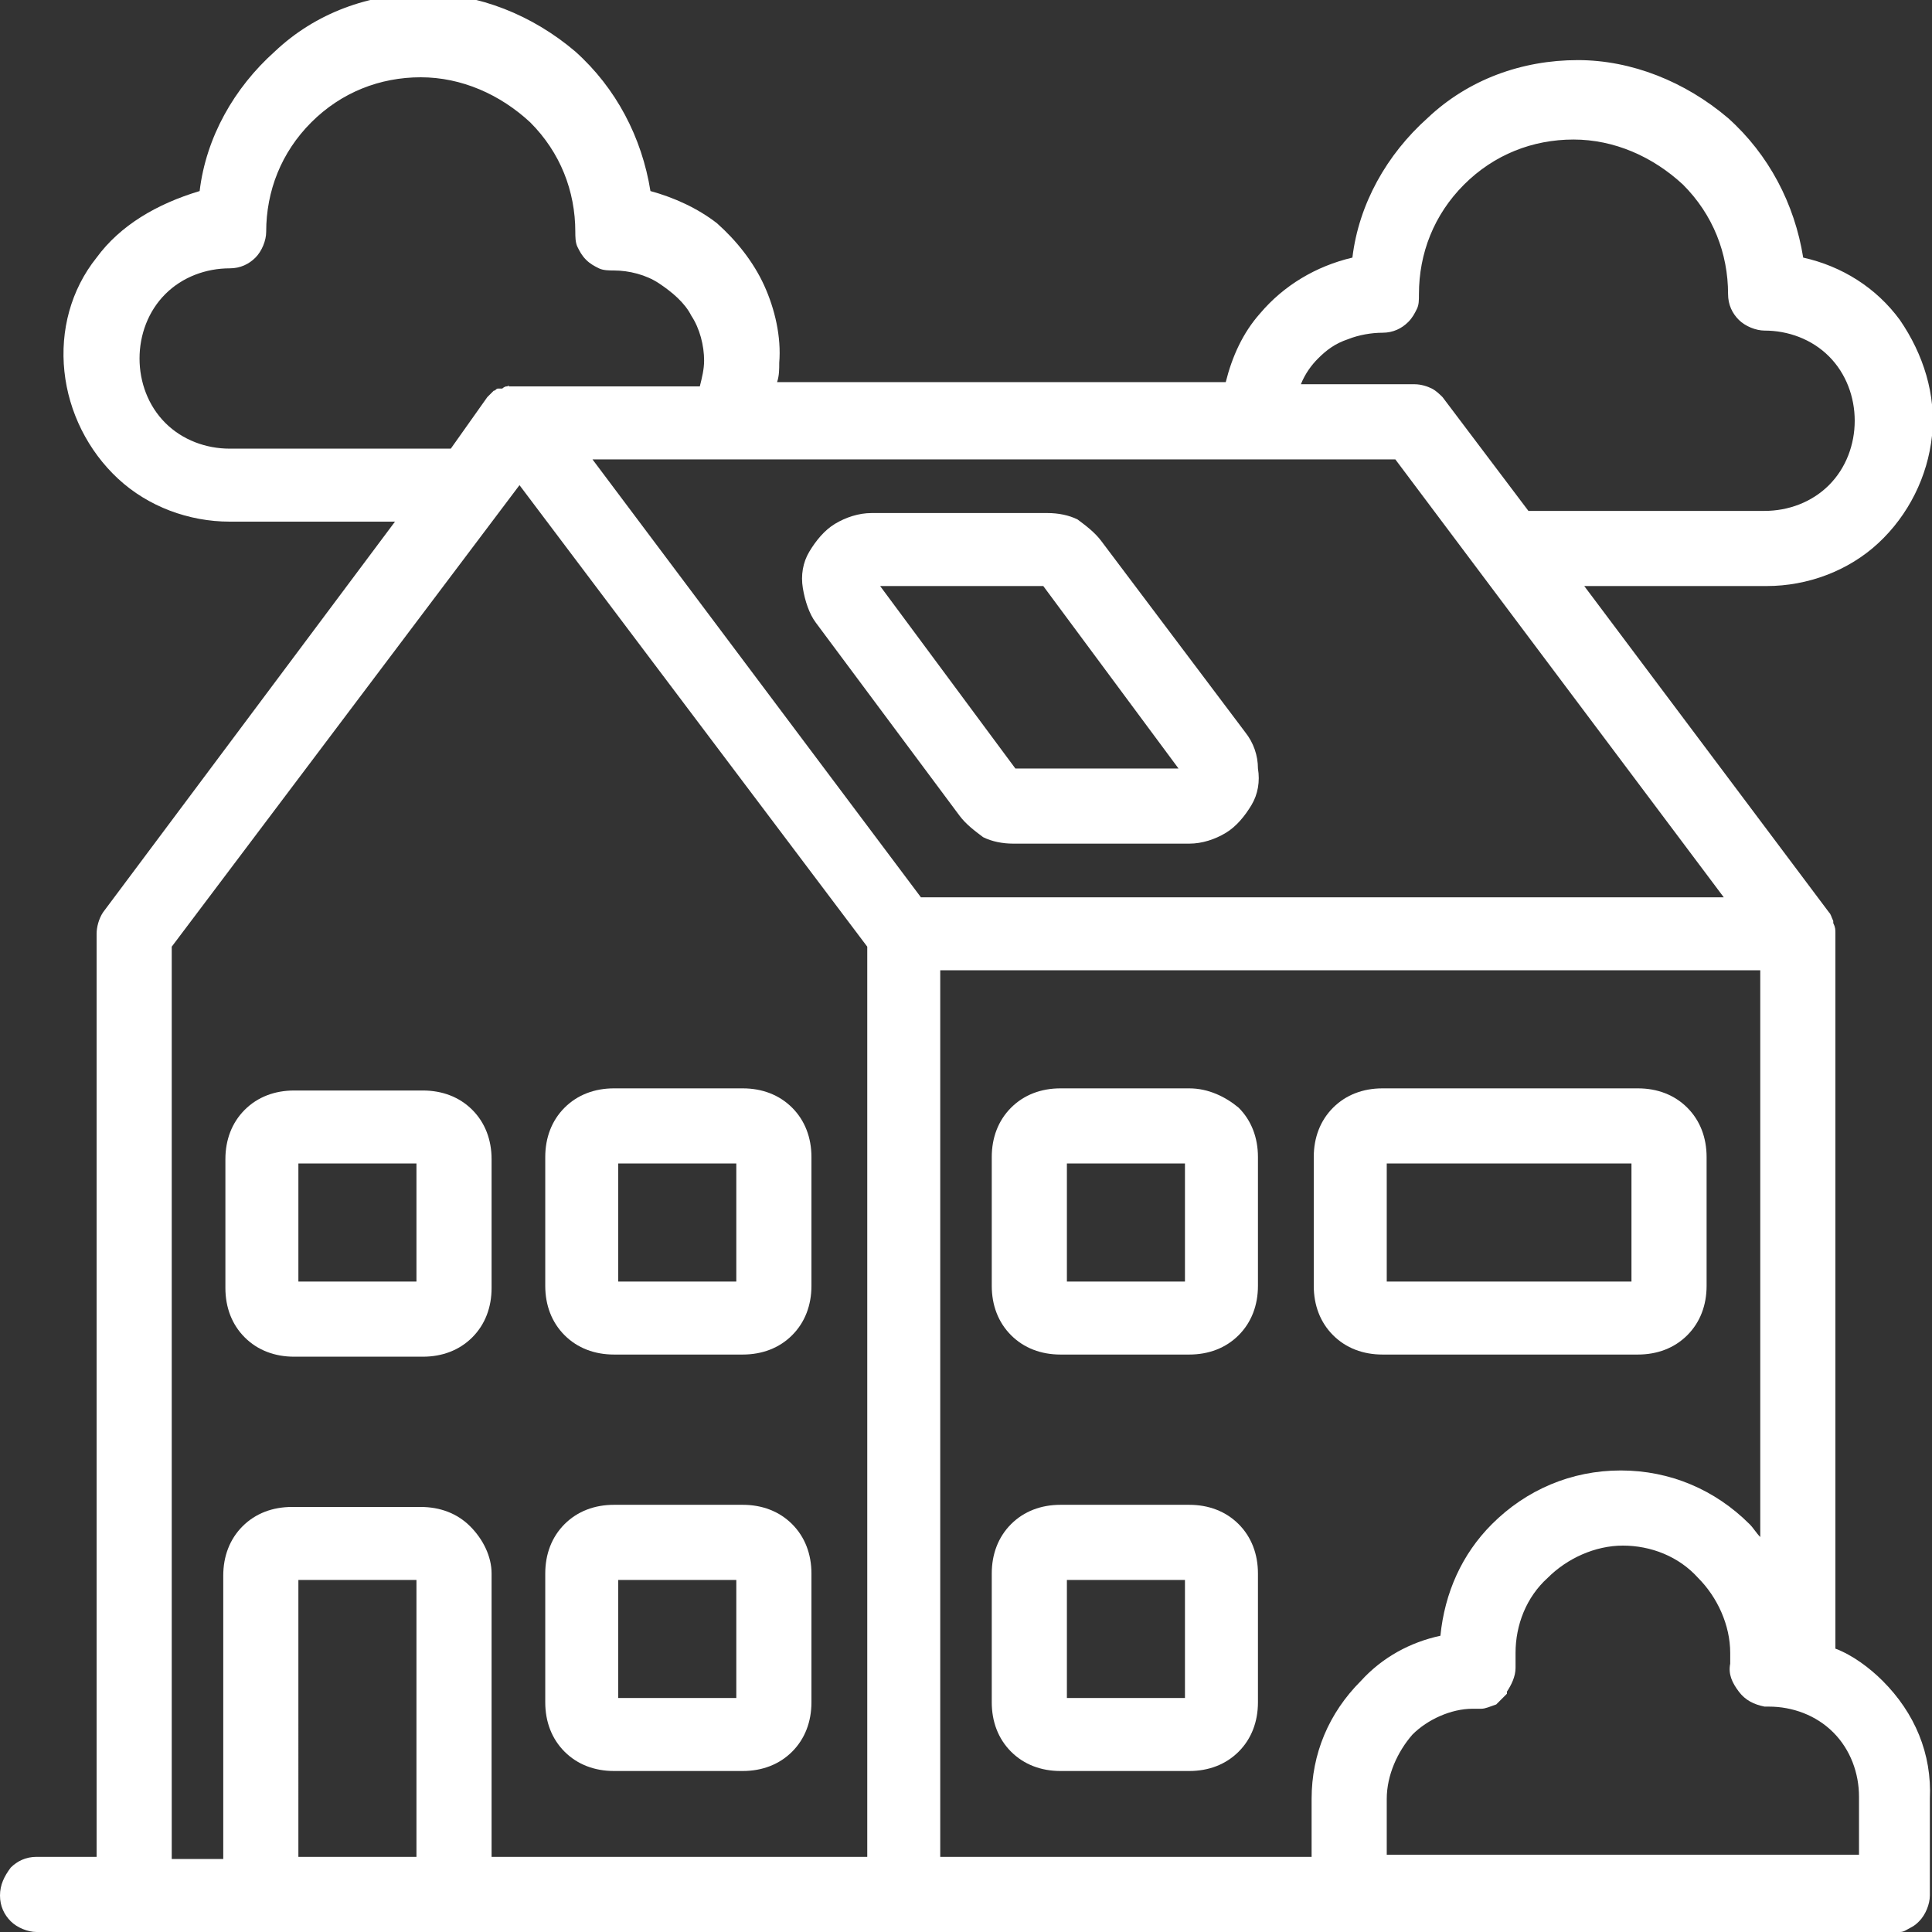 <?xml version="1.0" encoding="utf-8"?>
<!-- Generator: Adobe Illustrator 23.0.0, SVG Export Plug-In . SVG Version: 6.00 Build 0)  -->
<svg version="1.1" id="Layer_1" xmlns="http://www.w3.org/2000/svg" xmlns:xlink="http://www.w3.org/1999/xlink" x="0px" y="0px"
	 viewBox="0 0 90 90" style="enable-background:new 0 0 90 90;" xml:space="preserve">
<rect x="0" y="0" width="90" height="90" fill="#333333" stroke="none"/>
<style type="text/css">
	.st0{fill:#FFFFFF;}
</style>
<g>
	<path class="st0" d="M22.9,54c0-0.9-0.3-1.7-0.9-2.3c-0.6-0.6-1.4-0.9-2.3-0.9h-6c-0.9,0-1.7,0.3-2.3,0.9c-0.6,0.6-0.9,1.4-0.9,2.3
		v6c0,0.9,0.3,1.7,0.9,2.3c0.6,0.6,1.4,0.9,2.3,0.9h6c0.9,0,1.7-0.3,2.3-0.9c0.6-0.6,0.9-1.4,0.9-2.3V54z M19.4,54.2v5.5h-5.5v-5.5
		H19.4z"/>
	<path class="st0" d="M28.6,63.1h6c0.9,0,1.7-0.3,2.3-0.9c0.6-0.6,0.9-1.4,0.9-2.3v-6c0-0.9-0.3-1.7-0.9-2.3
		c-0.6-0.6-1.4-0.9-2.3-0.9h-6c-0.9,0-1.7,0.3-2.3,0.9c-0.6,0.6-0.9,1.4-0.9,2.3v6c0,0.9,0.3,1.7,0.9,2.3
		C26.9,62.8,27.7,63.1,28.6,63.1z M28.8,59.7v-5.5h5.5v5.5H28.8z"/>
	<path class="st0" d="M28.6,82.5h6c0.9,0,1.7-0.3,2.3-0.9c0.6-0.6,0.9-1.4,0.9-2.3v-6c0-0.9-0.3-1.7-0.9-2.3
		c-0.6-0.6-1.4-0.9-2.3-0.9h-6c-0.9,0-1.7,0.3-2.3,0.9c-0.6,0.6-0.9,1.4-0.9,2.3v6c0,0.9,0.3,1.7,0.9,2.3
		C26.9,82.2,27.7,82.5,28.6,82.5z M28.8,79.1v-5.5h5.5v5.5H28.8z"/>
	<path class="st0" d="M58,34.1L58,34.1l-6.7-8.9c-0.3-0.4-0.7-0.7-1.1-1c-0.4-0.2-0.9-0.3-1.4-0.3h-8.2c-0.6,0-1.2,0.2-1.7,0.5
		s-0.9,0.8-1.2,1.3c-0.3,0.5-0.4,1.1-0.3,1.7c0.1,0.6,0.3,1.2,0.6,1.6l6.7,9c0.3,0.4,0.7,0.7,1.1,1c0.4,0.2,0.9,0.3,1.4,0.3h8.2
		c0.6,0,1.2-0.2,1.7-0.5c0.5-0.3,0.9-0.8,1.2-1.3c0.3-0.5,0.4-1.1,0.3-1.7C58.6,35.2,58.4,34.6,58,34.1z M54.9,35.8h-7.6L41,27.3
		h7.6L54.9,35.8z"/>
	<path class="st0" d="M55.4,50.7h-6c-0.9,0-1.7,0.3-2.3,0.9c-0.6,0.6-0.9,1.4-0.9,2.3v6c0,0.9,0.3,1.7,0.9,2.3
		c0.6,0.6,1.4,0.9,2.3,0.9h6c0.9,0,1.7-0.3,2.3-0.9c0.6-0.6,0.9-1.4,0.9-2.3v-6c0-0.9-0.3-1.7-0.9-2.3
		C57.1,51.1,56.3,50.7,55.4,50.7z M55.2,54.2v5.5h-5.5v-5.5H55.2z"/>
	<path class="st0" d="M55.4,70.1h-6c-0.9,0-1.7,0.3-2.3,0.9c-0.6,0.6-0.9,1.4-0.9,2.3v6c0,0.9,0.3,1.7,0.9,2.3
		c0.6,0.6,1.4,0.9,2.3,0.9h6c0.9,0,1.7-0.3,2.3-0.9c0.6-0.6,0.9-1.4,0.9-2.3v-6c0-0.9-0.3-1.7-0.9-2.3
		C57.1,70.4,56.3,70.1,55.4,70.1z M55.2,73.6v5.5h-5.5v-5.5H55.2z"/>
	<path class="st0" d="M64.4,63.1h11.9c0.9,0,1.7-0.3,2.3-0.9c0.6-0.6,0.9-1.4,0.9-2.3v-6c0-0.9-0.3-1.7-0.9-2.3
		c-0.6-0.6-1.4-0.9-2.3-0.9H64.4c-0.9,0-1.7,0.3-2.3,0.9c-0.6,0.6-0.9,1.4-0.9,2.3v6c0,0.9,0.3,1.7,0.9,2.3
		C62.7,62.8,63.5,63.1,64.4,63.1z M64.6,59.7v-5.5h11.4v5.5H64.6z"/>
	<path class="st0" d="M87.7,78.3c-0.6-0.6-1.4-1.2-2.2-1.5V43.5c0-0.2,0-0.3-0.1-0.5l0-0.1c-0.1-0.2-0.1-0.3-0.2-0.4L73.8,27.3h8.5
		c1.9,0,3.8-0.7,5.2-2c1.4-1.3,2.3-3.1,2.5-5c0.2-1.9-0.4-3.8-1.5-5.4c-1.1-1.5-2.7-2.5-4.5-2.9c-0.4-2.5-1.6-4.8-3.5-6.5
		c-2-1.7-4.5-2.7-7-2.7c-2.6,0-5.1,0.9-7,2.7c-1.9,1.7-3.2,4-3.5,6.5c-1.7,0.4-3.2,1.3-4.3,2.6c-0.8,0.9-1.3,2-1.6,3.2H36.2
		c0.1-0.3,0.1-0.6,0.1-0.9c0.1-1.2-0.2-2.5-0.7-3.6c-0.5-1.1-1.3-2.1-2.2-2.9c-0.9-0.7-2-1.2-3.1-1.5c-0.4-2.5-1.6-4.8-3.5-6.5
		c-2-1.7-4.5-2.7-7-2.7c-2.6,0-5.1,0.9-7,2.7c-1.9,1.7-3.2,4-3.5,6.5C7.3,9.5,5.6,10.5,4.5,12c-1.2,1.5-1.7,3.4-1.5,5.3
		c0.2,1.9,1.1,3.7,2.5,5c1.4,1.3,3.3,2,5.2,2h7.7L4.8,42.5c-0.2,0.3-0.3,0.7-0.3,1v43H1.7c-0.5,0-0.9,0.2-1.2,0.5
		C0.2,87.4,0,87.8,0,88.3c0,0.5,0.2,0.9,0.5,1.2C0.8,89.8,1.3,90,1.7,90h86.5c0.1,0,0.2,0,0.3,0c0.2,0,0.3-0.1,0.5-0.2
		c0.2-0.1,0.3-0.2,0.4-0.3c0.3-0.3,0.5-0.8,0.5-1.2v-4.5C90,81.7,89.2,79.8,87.7,78.3z M43.8,45.2H82v26.4c-0.2-0.2-0.3-0.4-0.5-0.6
		c-1.6-1.6-3.7-2.5-6-2.5s-4.4,0.9-6,2.5c-1.4,1.4-2.2,3.2-2.4,5.2c-1.4,0.3-2.7,1-3.7,2.1c-1.5,1.5-2.3,3.4-2.3,5.5v2.7H43.8V45.2z
		 M64.6,83.8c0-1.1,0.5-2.2,1.2-3c0.7-0.7,1.8-1.2,2.8-1.2c0.1,0,0.3,0,0.4,0c0.2,0,0.4-0.1,0.7-0.2c0,0,0.1-0.1,0.1-0.1
		c0.1-0.1,0.2-0.2,0.3-0.3c0,0,0,0,0.1-0.1l0-0.1c0.2-0.3,0.4-0.7,0.4-1.1c0-0.1,0-0.2,0-0.3v-0.4c0-1.3,0.5-2.6,1.5-3.5
		c0.9-0.9,2.2-1.5,3.5-1.5c1.3,0,2.6,0.5,3.5,1.5c0.9,0.9,1.5,2.2,1.5,3.5l0,0.5c-0.1,0.5,0.1,0.9,0.4,1.3c0.3,0.4,0.7,0.6,1.2,0.7
		h0.2c1.1,0,2.2,0.4,3,1.2c0.8,0.8,1.2,1.9,1.2,3v2.7H64.6V83.8z M80.3,41.8H42.9L27.6,21.4H65L80.3,41.8z M66.7,18.1
		c-0.2-0.1-0.5-0.2-0.8-0.2h-5.3c0.2-0.5,0.5-0.9,0.8-1.2l0,0c0.4-0.4,0.8-0.7,1.4-0.9c0.5-0.2,1.1-0.3,1.6-0.3
		c0.5,0,0.9-0.2,1.2-0.5c0.2-0.2,0.3-0.4,0.4-0.6c0.1-0.2,0.1-0.4,0.1-0.7c0-1.9,0.7-3.7,2.1-5.1c1.4-1.4,3.2-2.1,5.1-2.1
		c1.9,0,3.7,0.8,5.1,2.1c1.4,1.4,2.1,3.2,2.1,5.1c0,0.5,0.2,0.9,0.5,1.2c0.3,0.3,0.8,0.5,1.2,0.5c1.1,0,2.2,0.4,3,1.2
		c0.8,0.8,1.2,1.9,1.2,3c0,1.1-0.4,2.2-1.2,3c-0.8,0.8-1.9,1.2-3,1.2H71.2l-4-5.3C67.1,18.4,66.9,18.2,66.7,18.1z M23.6,18
		c-0.1,0-0.2,0.1-0.2,0.1l-0.1,0c0,0,0,0-0.1,0c-0.1,0-0.1,0.1-0.2,0.1c0,0-0.1,0.1-0.1,0.1l-0.1,0.1c0,0-0.1,0.1-0.1,0.1L21,20.9
		H10.7c-1.1,0-2.2-0.4-3-1.2s-1.2-1.9-1.2-3s0.4-2.2,1.2-3c0.8-0.8,1.9-1.2,3-1.2c0.5,0,0.9-0.2,1.2-0.5c0.3-0.3,0.5-0.8,0.5-1.2
		c0-1.9,0.7-3.7,2.1-5.1c1.4-1.4,3.2-2.1,5.1-2.1c1.9,0,3.7,0.8,5.1,2.1c1.4,1.4,2.1,3.2,2.1,5.1c0,0.2,0,0.5,0.1,0.7
		c0.1,0.2,0.2,0.4,0.4,0.6c0.2,0.2,0.4,0.3,0.6,0.4c0.2,0.1,0.5,0.1,0.7,0.1c0.7,0,1.5,0.2,2.1,0.6c0.6,0.4,1.2,0.9,1.5,1.5
		c0.4,0.6,0.6,1.4,0.6,2.1c0,0.4-0.1,0.8-0.2,1.2h-8.5l-0.1,0c-0.1,0-0.2,0-0.3,0C23.7,17.9,23.7,18,23.6,18z M23.1,18.6L23.1,18.6
		L23.1,18.6C23.1,18.6,23.1,18.6,23.1,18.6z M21.9,71.1c-0.6-0.6-1.4-0.9-2.3-0.9h-6c-0.9,0-1.7,0.3-2.3,0.9
		c-0.6,0.6-0.9,1.4-0.9,2.3v13.2H8V44.1l16.2-21.5l16.2,21.5v42.4H22.9V73.3C22.9,72.5,22.5,71.7,21.9,71.1z M19.4,73.6v12.9h-5.5
		V73.6H19.4z M85.2,43L85.2,43L85.2,43L85.2,43z"/>
</g>
</svg>
